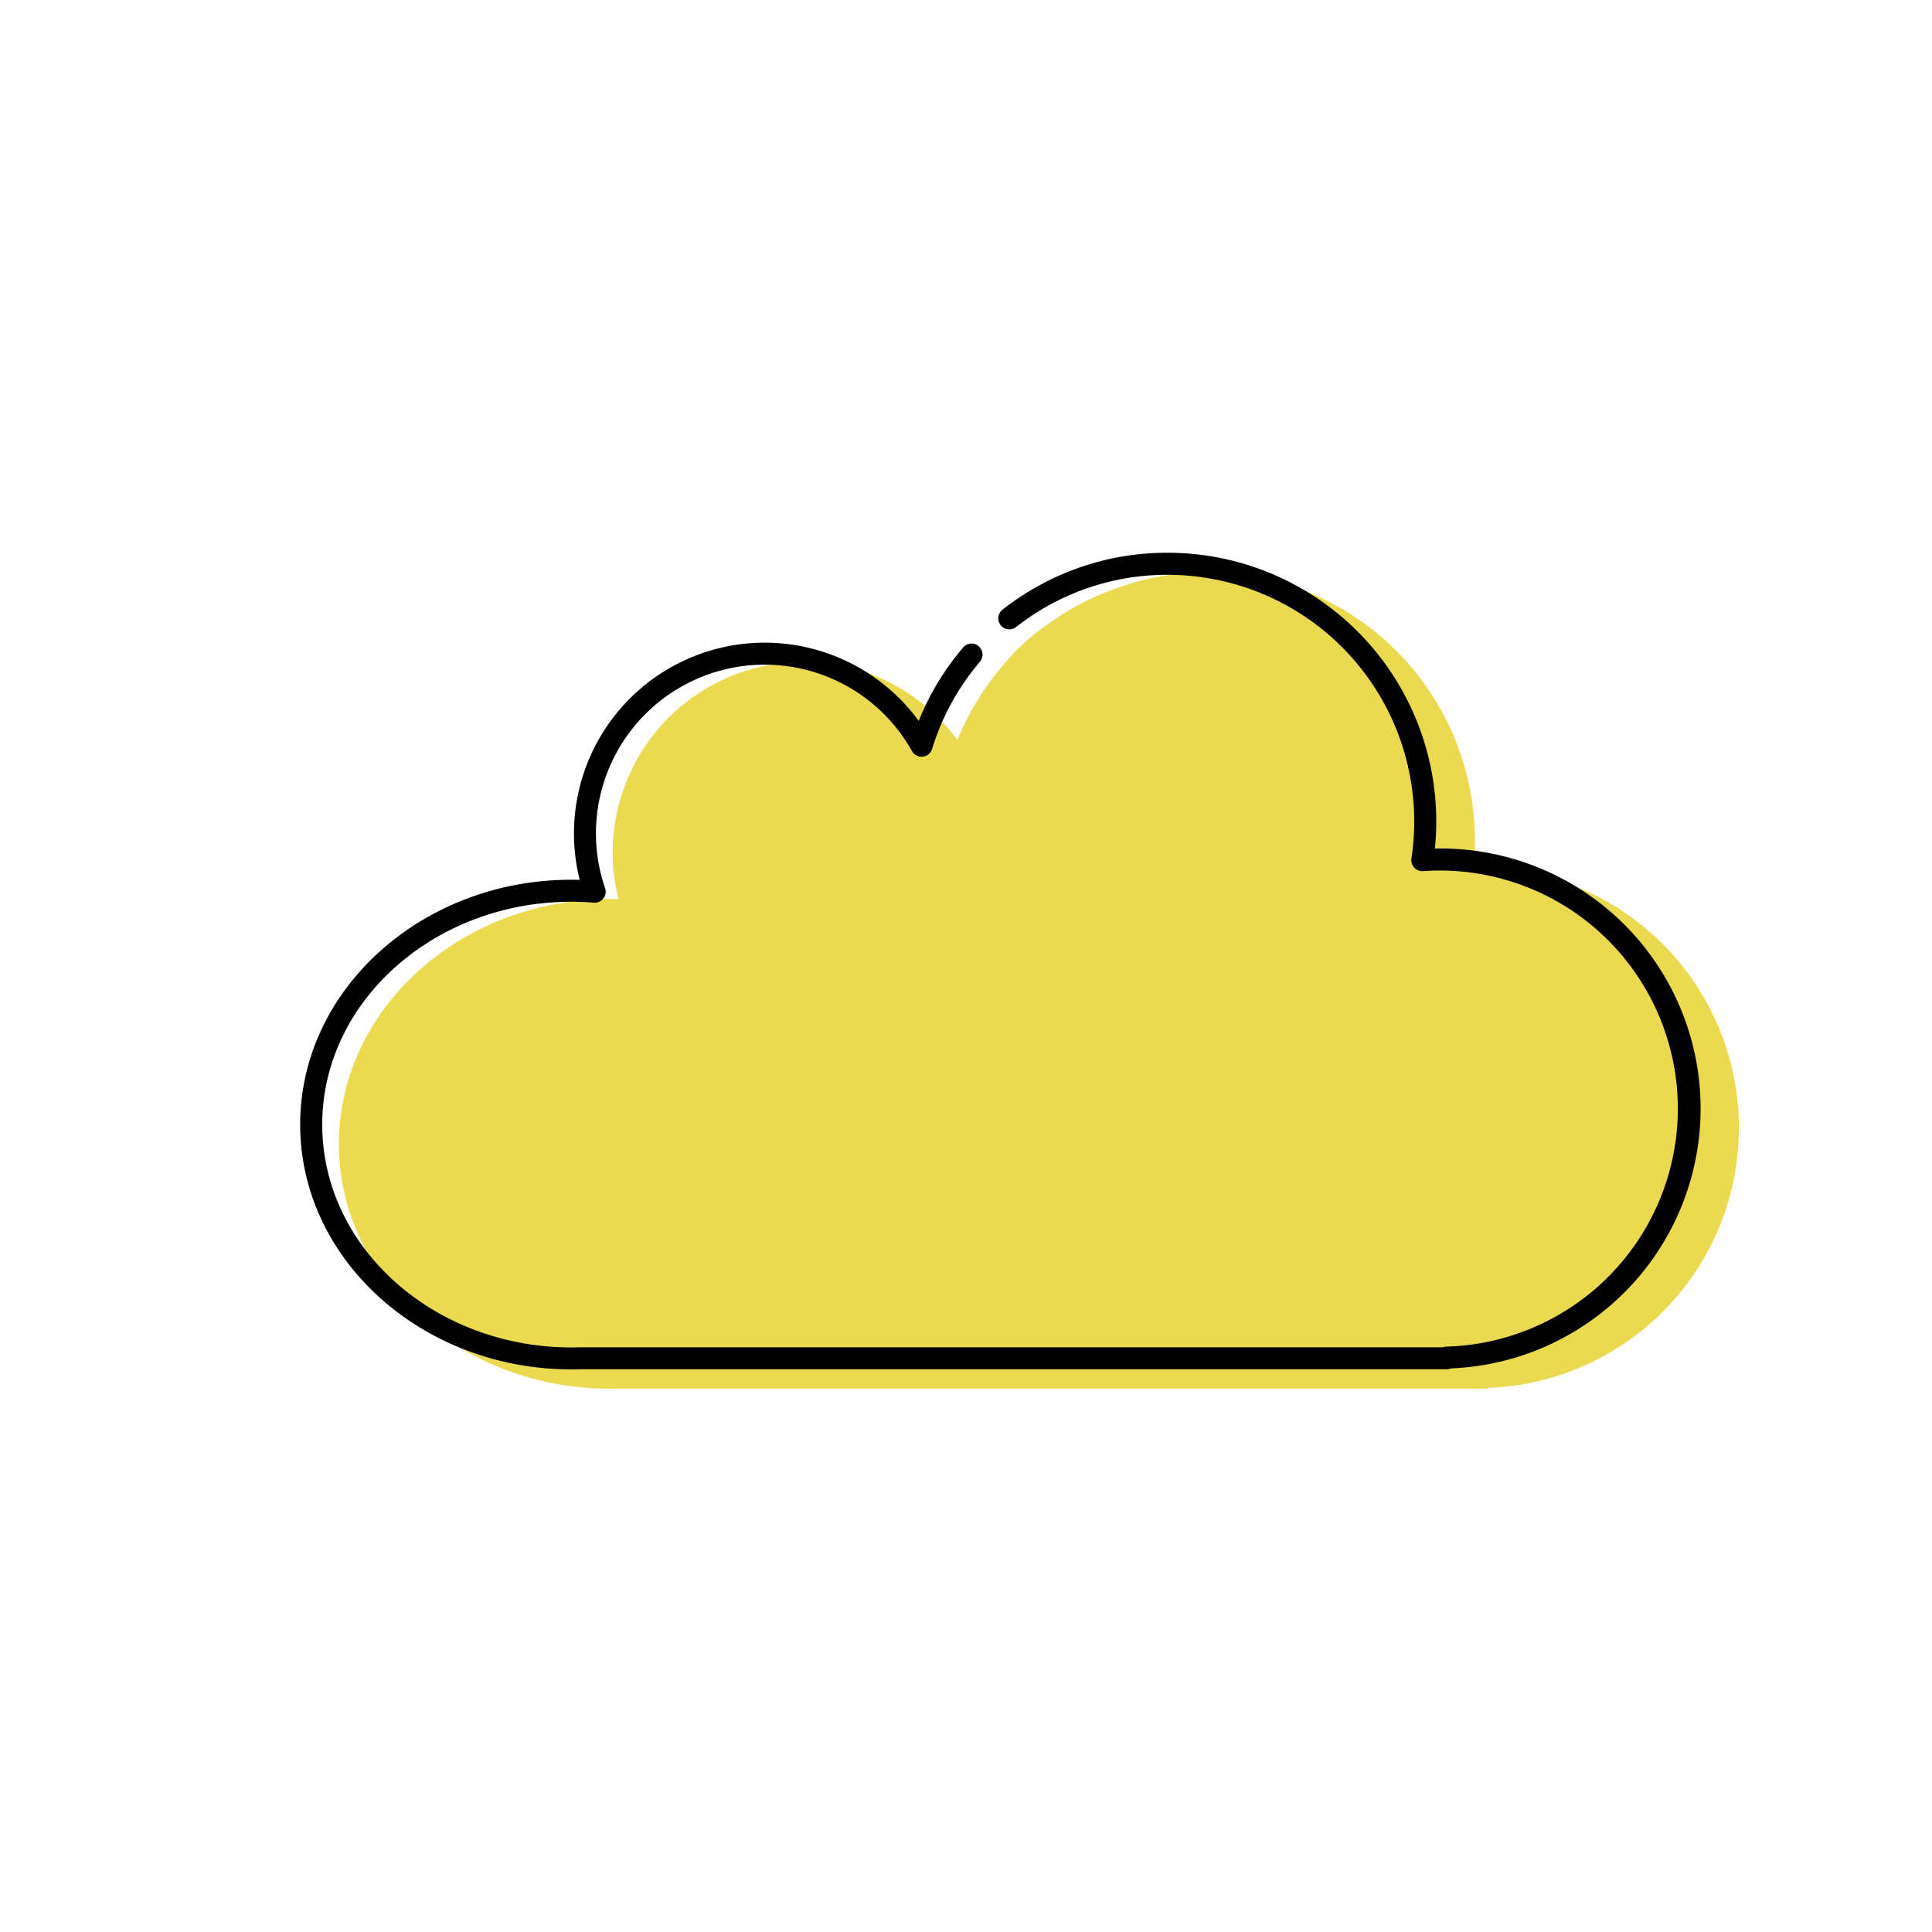 <svg xmlns="http://www.w3.org/2000/svg" xmlns:xlink="http://www.w3.org/1999/xlink" width="100" height="100" viewBox="0 0 100 100">
  <defs>
    <clipPath id="clip-path">
      <rect id="長方形_163" data-name="長方形 163" width="72.457" height="42.268" fill="#ebd94f"/>
    </clipPath>
  </defs>
  <g id="icon_outline02" transform="translate(-6306 782)">
    <rect id="長方形_199" data-name="長方形 199" width="100" height="100" transform="translate(6306 -782)" fill="#fff" opacity="0"/>
    <g id="グループ_266" data-name="グループ 266" transform="translate(1843.227 -57.866)">
      <g id="グループ_174" data-name="グループ 174" transform="translate(4480.316 -694.522)">
        <g id="グループ_173" data-name="グループ 173" clip-path="url(#clip-path)">
          <path id="パス_696" data-name="パス 696" d="M36.348,2.947A14.4,14.4,0,0,1,44.9,0,13.908,13.908,0,0,1,58.8,13.892a14.064,14.064,0,0,1-.072,1.416l.27,0a13.461,13.461,0,0,1,.572,26.91.564.564,0,0,1-.22.044H14.5c-.152,0-.305.008-.459.008C6.3,42.268,0,36.583,0,29.6S6.3,16.923,14.041,16.923q.212,0,.428.006A9.871,9.871,0,0,1,32.015,8.7a13.5,13.5,0,0,1,2.3-3.8,10.441,10.441,0,0,1,2.032-1.952" fill="#ebd94f"/>
        </g>
      </g>
      <g id="グループ_168" data-name="グループ 168" transform="translate(4478.316 -695.522)">
        <path id="パス_668" data-name="パス 668" d="M1068.675,1193.627l-.27,0a14.08,14.08,0,0,0,.072-1.416,13.908,13.908,0,0,0-13.893-13.892,13.753,13.753,0,0,0-8.557,2.947.569.569,0,1,0,.7.9,12.624,12.624,0,0,1,7.855-2.705,12.769,12.769,0,0,1,12.754,12.754,12.91,12.91,0,0,1-.145,1.931.569.569,0,0,0,.6.653c.3-.021.593-.032.879-.032a12.323,12.323,0,0,1,.338,24.641.565.565,0,0,0-.187.037h-44.674c-.144,0-.288.007-.433.007-7.114,0-12.9-5.174-12.9-11.534s5.788-11.534,12.9-11.534c.378,0,.768.016,1.158.047a.569.569,0,0,0,.583-.752,8.733,8.733,0,0,1,15.885-7.092.569.569,0,0,0,1.041-.111,12.661,12.661,0,0,1,2.475-4.516.569.569,0,0,0-.868-.738,13.8,13.8,0,0,0-2.3,3.8,9.872,9.872,0,0,0-17.546,8.228q-.216-.006-.428-.006c-7.742,0-14.041,5.685-14.041,12.672s6.3,12.672,14.041,12.672c.153,0,.306,0,.459-.007h44.848a.567.567,0,0,0,.22-.044,13.461,13.461,0,0,0-.572-26.911" transform="translate(-1009.679 -1178.321)"/>
      </g>
    </g>
  </g>
</svg>
